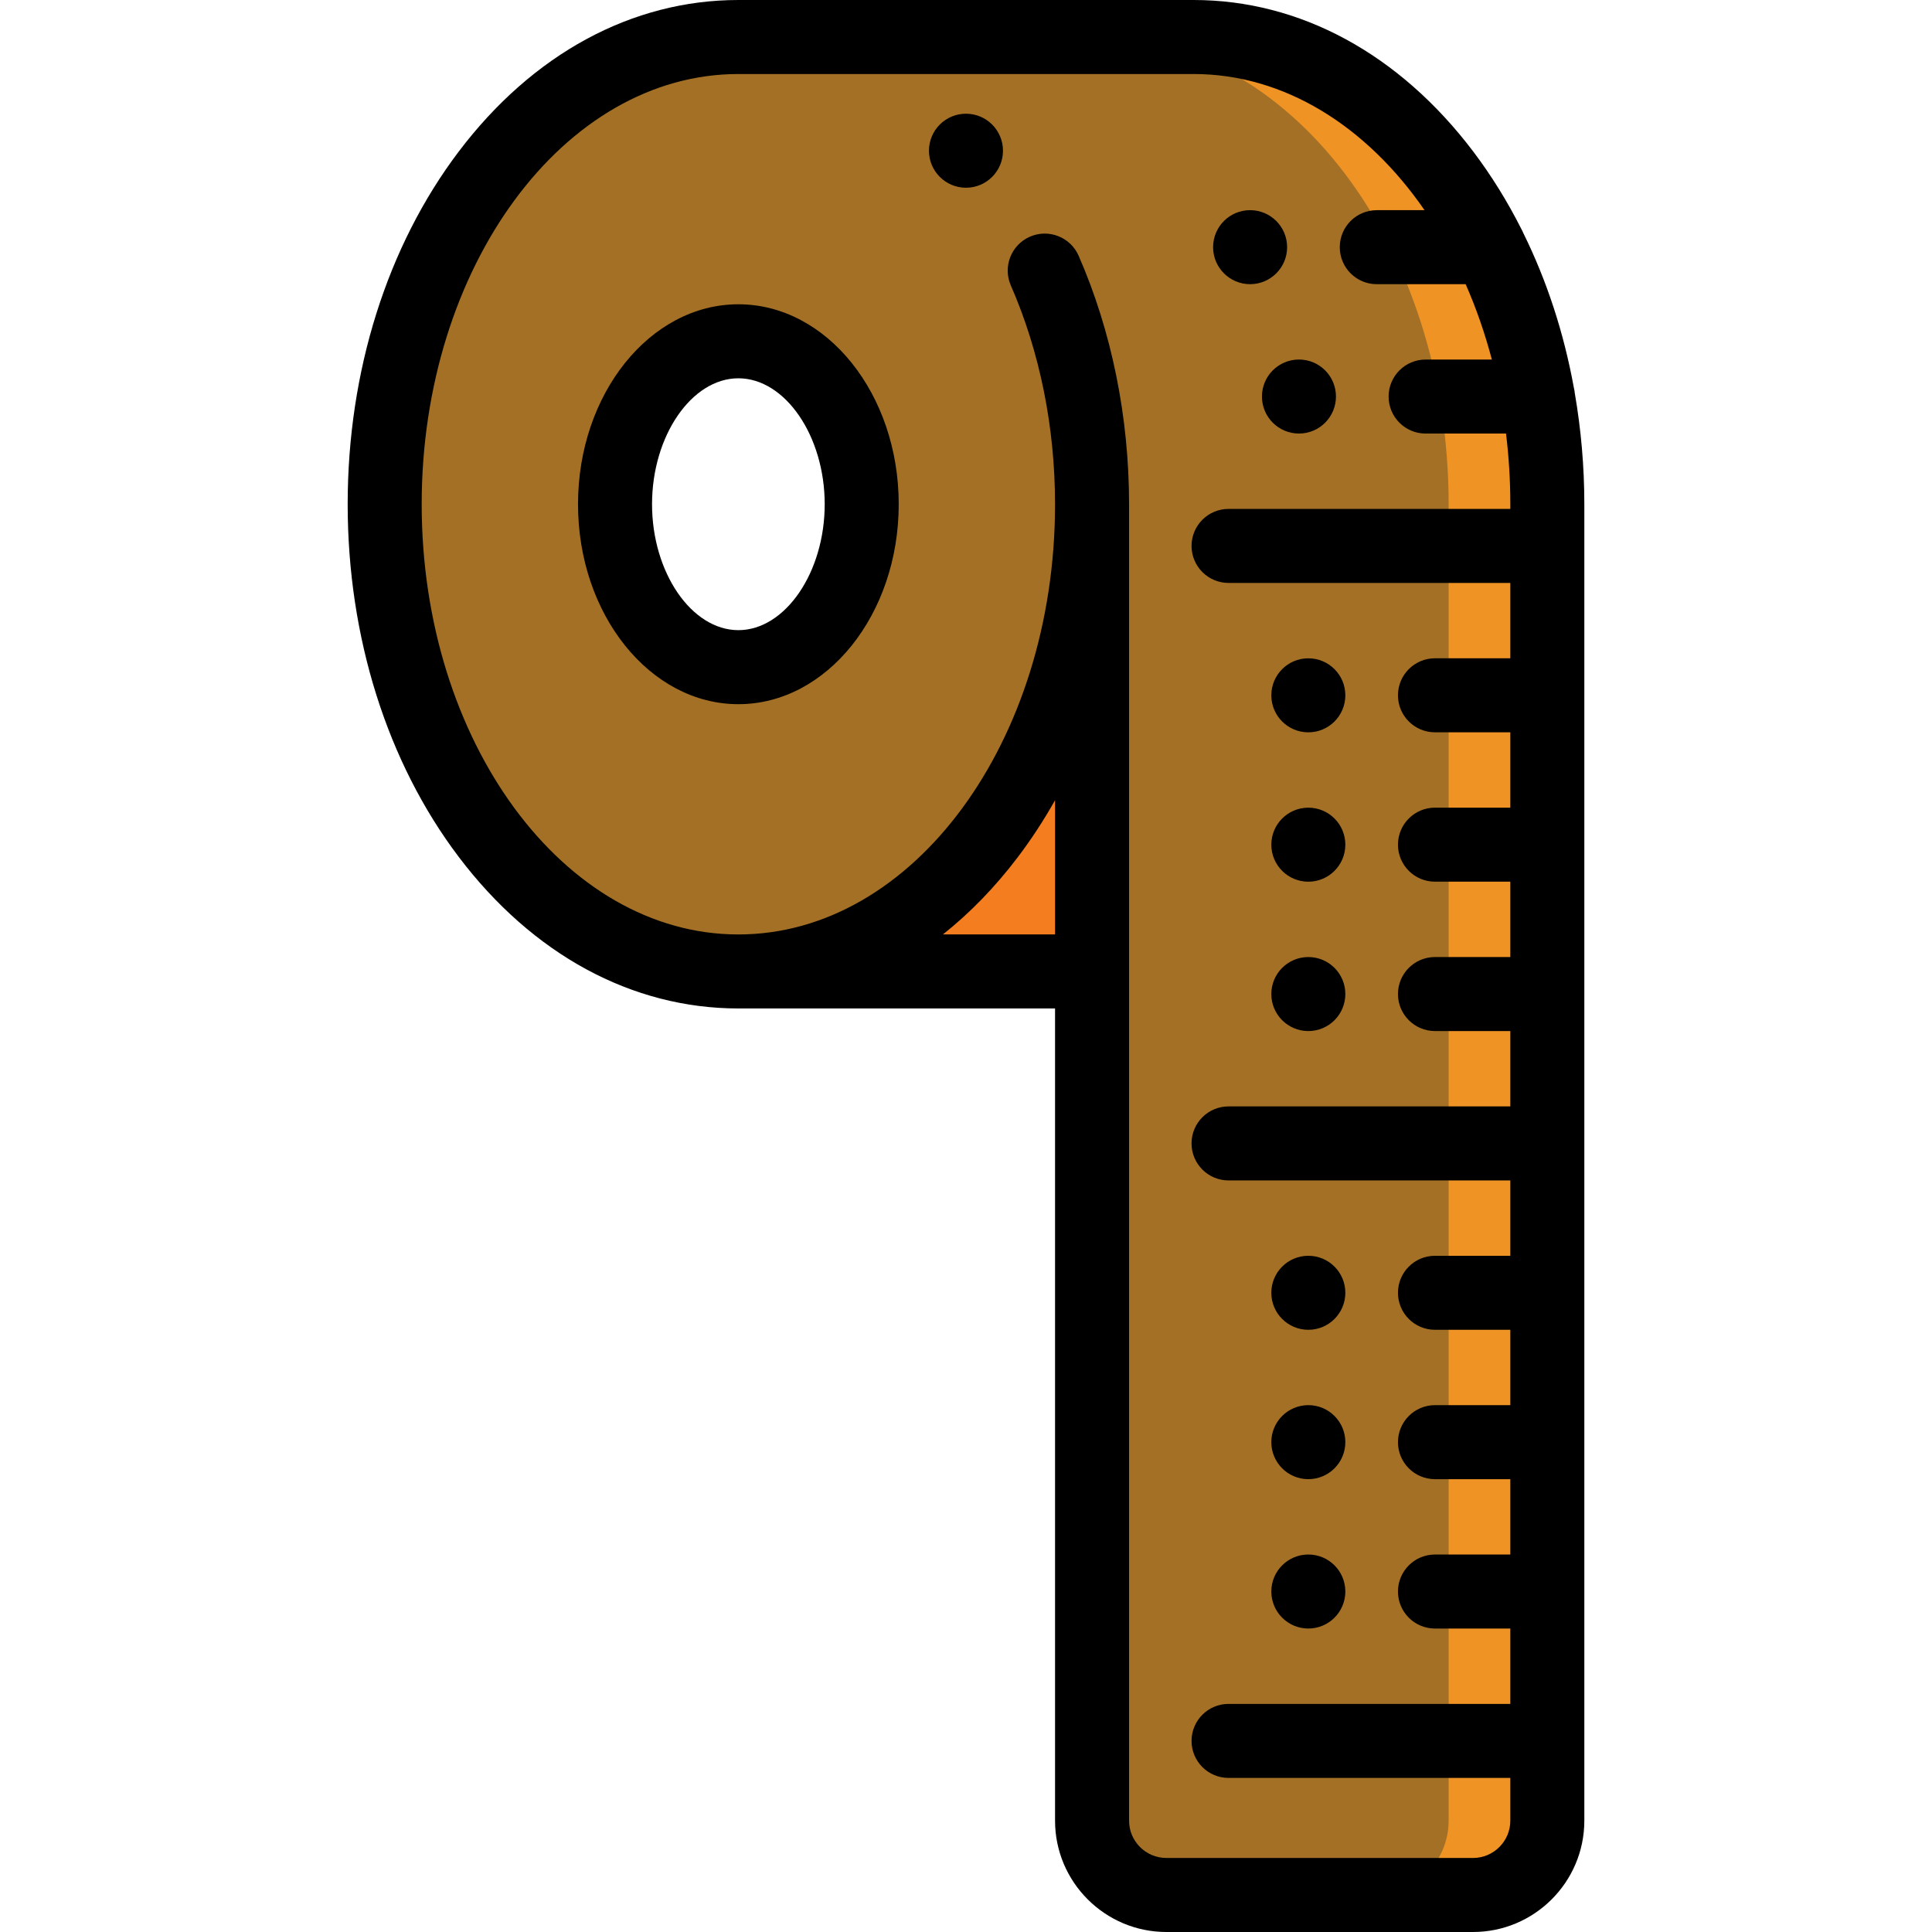<?xml version="1.0" encoding="UTF-8"?>
<!-- Uploaded to: SVG Repo, www.svgrepo.com, Transformed by: SVG Repo Mixer Tools -->
<svg xmlns="http://www.w3.org/2000/svg" xmlns:xlink="http://www.w3.org/1999/xlink" height="800px" width="800px" version="1.1" id="Layer_1" viewBox="0 0 512.003 512.003" xml:space="preserve" fill="#000000">

<g id="SVGRepo_bgCarrier" stroke-width="0"></g>

<g id="SVGRepo_tracerCarrier" stroke-linecap="round" stroke-linejoin="round"></g>

<g id="SVGRepo_iconCarrier"> <polygon style="fill:#F47D20;" points="316.325,257.445 195.677,257.445 195.677,187.504 286.903,105.092 "></polygon> <path style="fill:#a37025;" d="M289.41,133.627V482.5c0,10.876,8.816,19.694,19.694,19.694h81.262 c10.876,0,19.694-8.816,19.694-19.694V133.627c0-68.383-41.965-123.819-93.732-123.819H195.679 c32.687,21.1,52.037,22.683,68.542,44.311C281.085,76.219,281.012,107.124,289.41,133.627z"></path> <path style="fill:#EF9325;" d="M316.326,9.808h-26.154c51.767,0,93.732,55.436,93.732,123.819V482.5 c0,10.876-8.816,19.694-19.694,19.694h26.154c10.876,0,19.694-8.816,19.694-19.694V133.627 C410.058,65.244,368.092,9.808,316.326,9.808z"></path> <path style="fill:#a3702537025;" d="M195.677,9.808c-51.766,0-93.732,55.436-93.732,123.819s41.965,123.819,93.732,123.819 s93.732-55.436,93.732-123.819S247.443,9.808,195.677,9.808z M195.677,176.806c-18.053,0-32.687-19.332-32.687-43.18 s14.634-43.18,32.687-43.18s32.687,19.332,32.687,43.18S213.729,176.806,195.677,176.806z"></path> <path d="M417.343,104.229c-0.046-0.517-0.136-1.019-0.258-1.508c-2.643-14.522-7.15-28.316-13.361-40.893 c-0.157-0.386-0.336-0.76-0.539-1.121c-3.686-7.305-7.947-14.192-12.762-20.553C370.822,14.26,344.507,0,316.325,0H195.677 c-28.181,0-54.497,14.26-74.098,40.154c-18.986,25.079-29.441,58.276-29.441,93.473s10.456,68.394,29.441,93.473 c19.601,25.894,45.917,40.154,74.098,40.154h83.924v215.247c0,16.266,13.235,29.502,29.502,29.502h81.262 c16.266,0,29.502-13.234,29.502-29.502V133.627C419.866,123.615,418.991,113.776,417.343,104.229z M249.886,247.637 c7.171-5.692,13.85-12.562,19.889-20.539c3.584-4.735,6.863-9.761,9.826-15.032v35.571L249.886,247.637L249.886,247.637z M390.364,492.385h-81.262c-5.45,0-9.886-4.436-9.886-9.886V133.627c0-23.114-4.621-45.884-13.366-65.849 c-2.173-4.961-7.957-7.221-12.919-5.049c-4.961,2.173-7.222,7.957-5.049,12.919c7.666,17.505,11.718,37.554,11.718,57.981 c0,62.866-37.649,114.012-83.924,114.012s-83.924-51.144-83.924-114.012S149.4,19.615,195.677,19.615h120.648 c24.111,0,45.877,13.89,61.199,36.083h-12.661c-5.416,0-9.808,4.39-9.808,9.808c0,5.418,4.391,9.808,9.808,9.808h23.552 c2.768,6.293,5.103,12.974,6.948,19.97h-17.558c-5.416,0-9.808,4.39-9.808,9.808s4.391,9.808,9.808,9.808h21.308 c0.744,6.095,1.139,12.349,1.139,18.726v1.242h-74.672c-5.416,0-9.808,4.39-9.808,9.808s4.391,9.808,9.808,9.808h74.672v19.97 h-19.967c-5.416,0-9.808,4.39-9.808,9.808c0,5.418,4.391,9.808,9.808,9.808h19.967v19.97h-19.967c-5.416,0-9.808,4.39-9.808,9.808 c0,5.418,4.391,9.808,9.808,9.808h19.967v19.97h-19.967c-5.416,0-9.808,4.39-9.808,9.808s4.391,9.808,9.808,9.808h19.967v19.97 h-74.672c-5.416,0-9.808,4.39-9.808,9.808s4.391,9.808,9.808,9.808h74.672v19.97h-19.967c-5.416,0-9.808,4.39-9.808,9.808 c0,5.418,4.391,9.808,9.808,9.808h19.967v19.97h-19.967c-5.416,0-9.808,4.39-9.808,9.808c0,5.418,4.391,9.808,9.808,9.808h19.967 v19.97h-19.967c-5.416,0-9.808,4.39-9.808,9.808s4.391,9.808,9.808,9.808h19.967v19.97h-74.672c-5.416,0-9.808,4.39-9.808,9.808 s4.391,9.808,9.808,9.808h74.672V482.5C400.25,487.95,395.814,492.385,390.364,492.385z"></path> <path d="M195.677,80.639c-23.431,0-42.495,23.77-42.495,52.988s19.064,52.988,42.495,52.988s42.495-23.77,42.495-52.988 S219.108,80.639,195.677,80.639z M195.677,166.998c-12.401,0-22.879-15.283-22.879-33.372s10.477-33.372,22.879-33.372 c12.402,0,22.879,15.283,22.879,33.372S208.079,166.998,195.677,166.998z"></path> <circle cx="331.293" cy="65.503" r="9.808"></circle> <circle cx="255.995" cy="39.944" r="9.808"></circle> <circle cx="344.239" cy="105.087" r="9.808"></circle> <circle cx="346.723" cy="184.268" r="9.808"></circle> <circle cx="346.723" cy="223.852" r="9.808"></circle> <circle cx="346.723" cy="263.436" r="9.808"></circle> <circle cx="346.723" cy="342.604" r="9.808"></circle> <circle cx="346.723" cy="382.188" r="9.808"></circle> <circle cx="346.723" cy="421.771" r="9.808"></circle> </g>

</svg>
